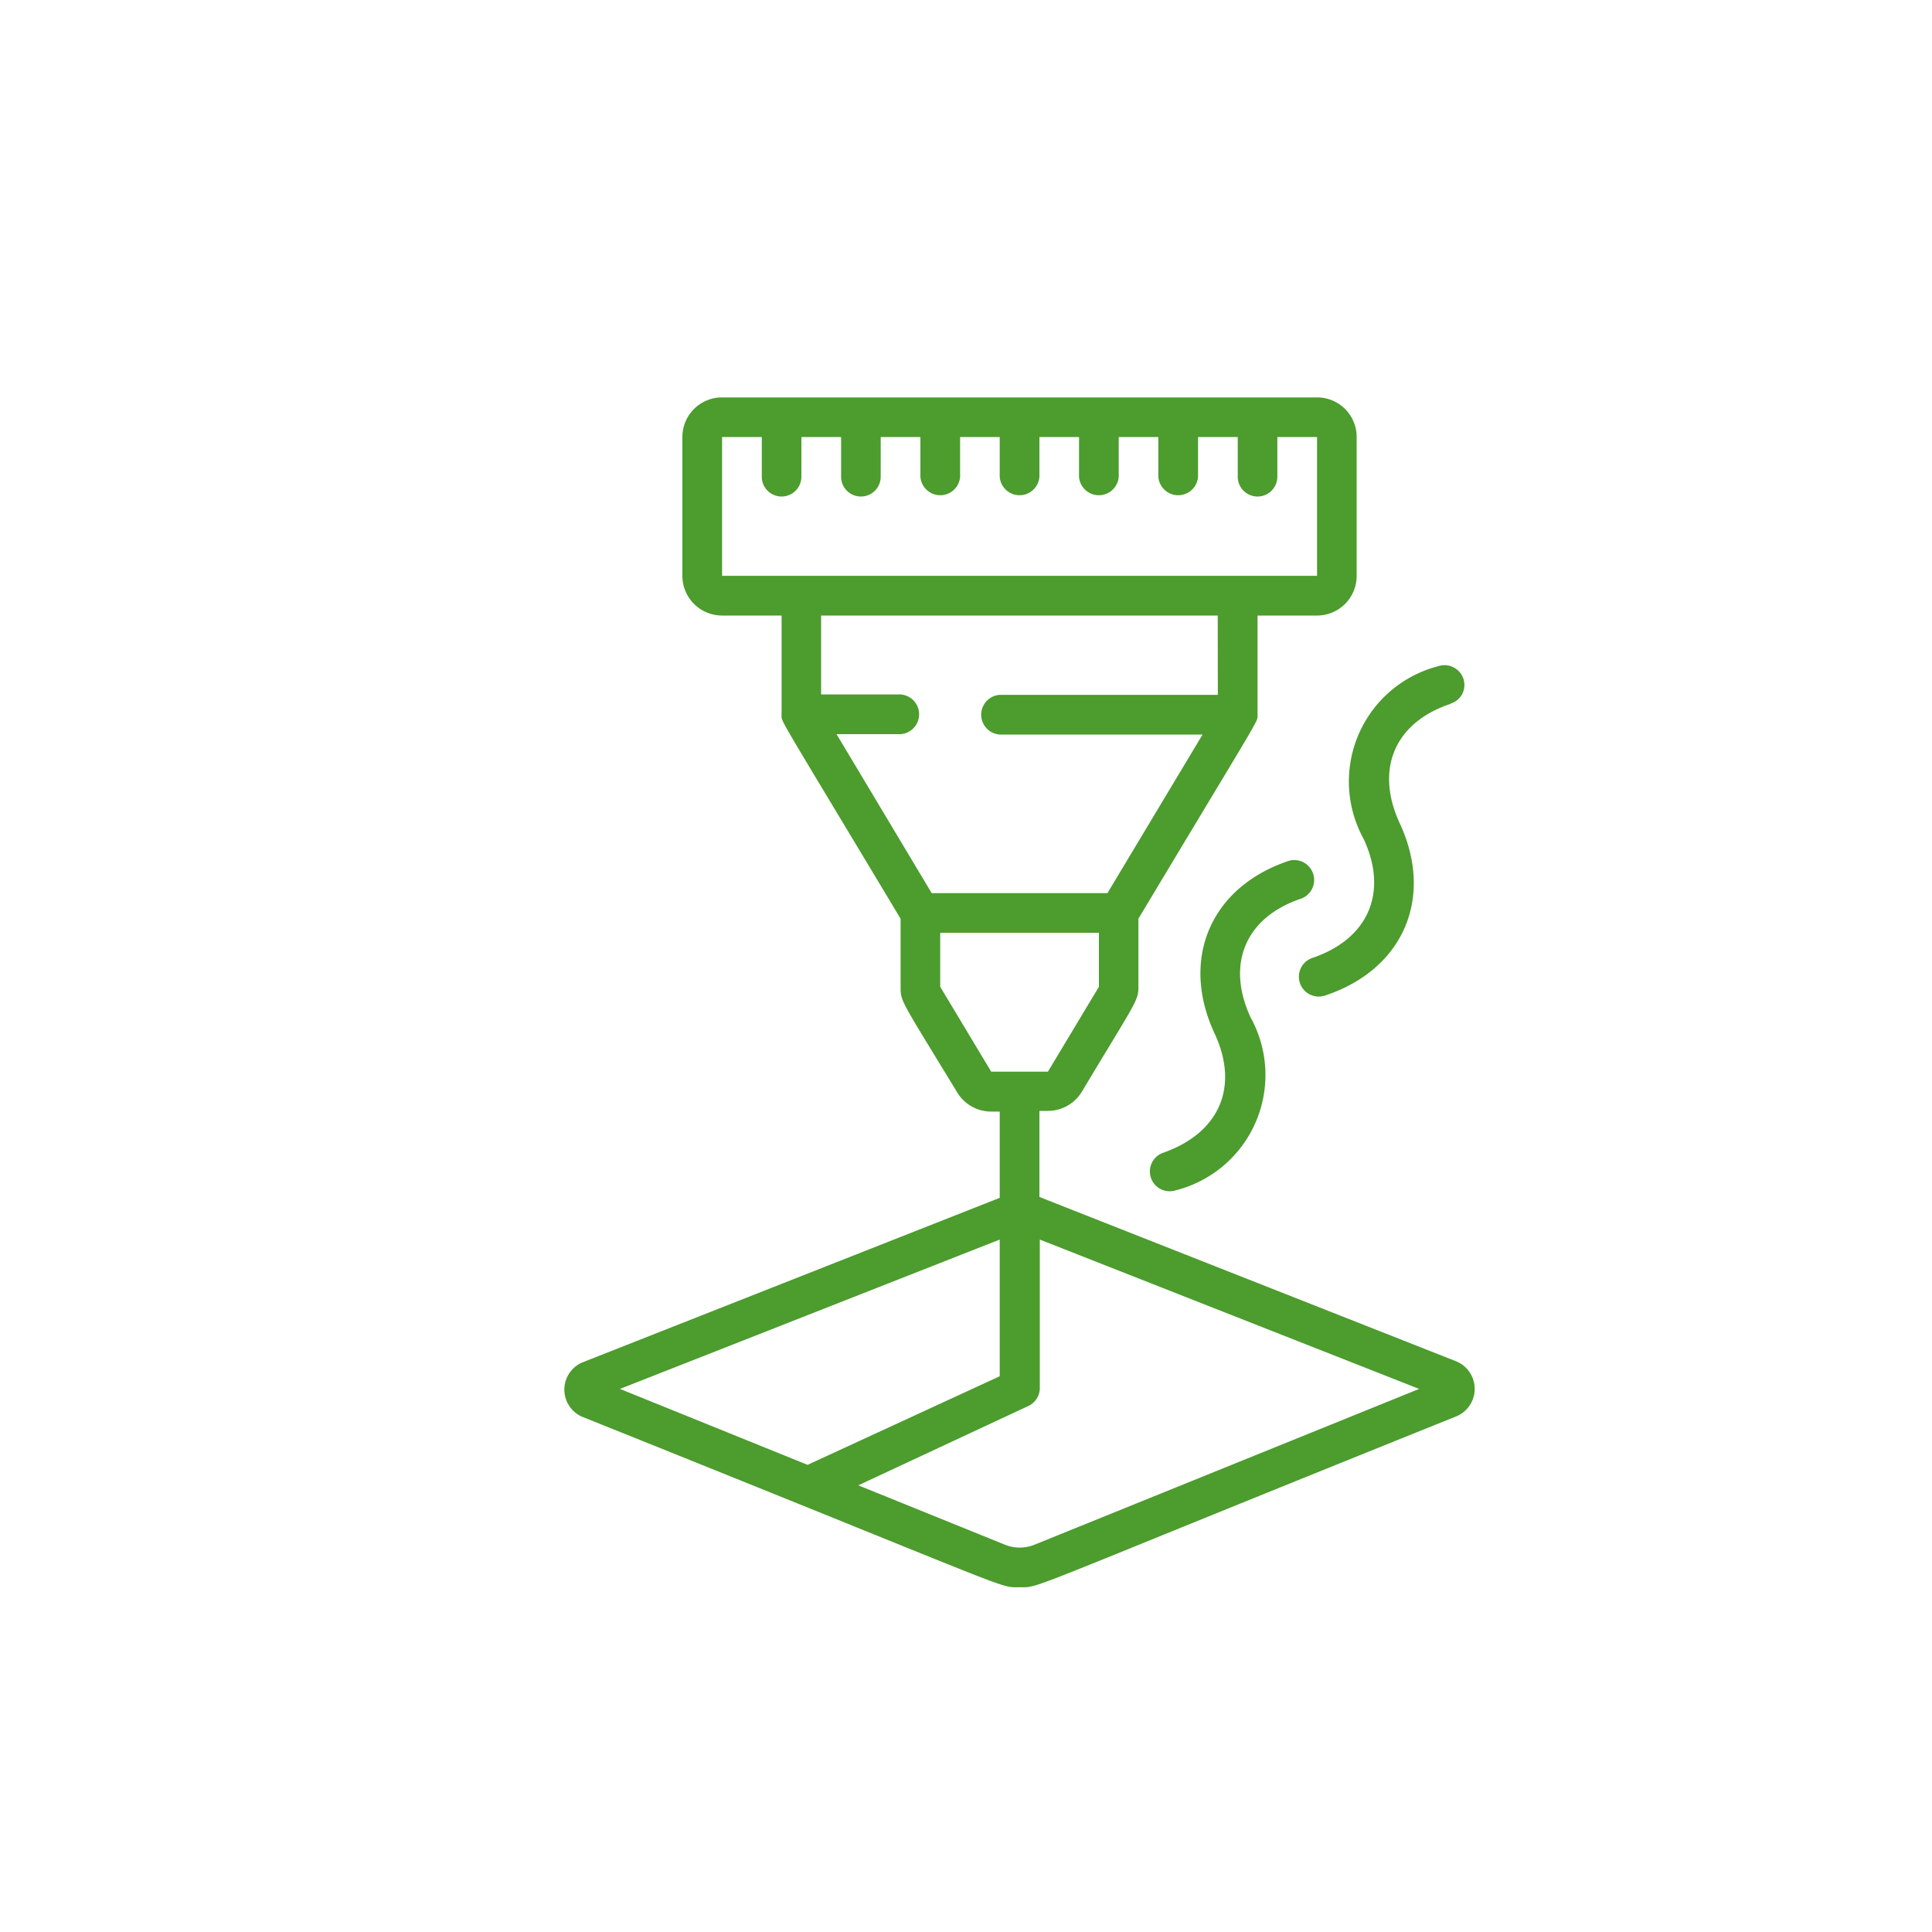 <?xml version="1.0" encoding="UTF-8"?> <svg xmlns="http://www.w3.org/2000/svg" viewBox="0 0 200 200"><g fill="#4c9c2e"><path d="m136.34 41.14h-61.59a4.1 4.1 0 0 0 -4.11 4.1v14.37a4.11 4.11 0 0 0 4.11 4.11h6.16v10.28c0 .8-.66-.53 12.32 21.11v7.06c0 1.52 0 1.29 5.85 10.9a4.11 4.11 0 0 0 3.53 2h.88v8.93l-43.11 17a3.06 3.06 0 0 0 0 5.71c45.62 18.29 42.89 17.6 45.16 17.6s-.47.68 45.17-17.67a3.08 3.08 0 0 0 0-5.73l-43.11-17v-8.91h.88a4.11 4.11 0 0 0 3.52-2c5.67-9.45 5.85-9.38 5.85-10.9v-7c12.92-21.55 12.33-20.3 12.33-21.1v-10.28h6.16a4.1 4.1 0 0 0 4.1-4.11v-14.37a4.09 4.09 0 0 0 -4.1-4.1zm-32.85 87.18v14.15l-19.89 9.17-19.42-7.86zm43.42 15.46-39.85 16.14a4.1 4.1 0 0 1 -3 0l-15.21-6.16 17.6-8.21a2.07 2.07 0 0 0 1.19-1.77v-15.46zm-33.15-41.63-5.28 8.79h-5.87l-5.28-8.79v-5.59h16.43zm12.31-30.22h-22.58a2.06 2.06 0 0 0 0 4.11h21l-9.85 16.42h-18.19l-9.85-16.46h6.63a2.06 2.06 0 0 0 0-4.11h-8.23v-8.17h41.06zm10.27-12.32h-61.59v-14.37h4.11v4.11a2 2 0 0 0 4.1 0v-4.11h4.11v4.11a2.05 2.05 0 1 0 4.1 0v-4.11h4.11v4.11a2.06 2.06 0 0 0 4.11 0v-4.11h4.1v4.11a2.06 2.06 0 0 0 4.11 0v-4.11h4.1v4.11a2.06 2.06 0 0 0 4.11 0v-4.11h4.1v4.11a2.06 2.06 0 0 0 4.11 0v-4.11h4.11v4.11a2 2 0 1 0 4.1 0v-4.11h4.11z"></path><path d="m134.76 93a2.06 2.06 0 0 0 -1.3-3.9c-8.08 2.67-11.35 10.12-7.72 17.9 2.57 5.53.48 10.27-5.29 12.32a2.05 2.05 0 0 0 1.27 3.9 12.32 12.32 0 0 0 7.74-17.9c-2.59-5.6-.47-10.41 5.3-12.32z"></path><path d="m150.17 72.83a2.06 2.06 0 0 0 1.21-1 2.09 2.09 0 0 0 .11-1.57 2.06 2.06 0 0 0 -2.59-1.3 12.33 12.33 0 0 0 -7.74 17.88c2.59 5.55.47 10.37-5.29 12.32a2.05 2.05 0 1 0 1.29 3.9c8.09-2.67 11.35-10.12 7.72-17.88-2.57-5.6-.47-10.41 5.29-12.32z"></path></g></svg> 
